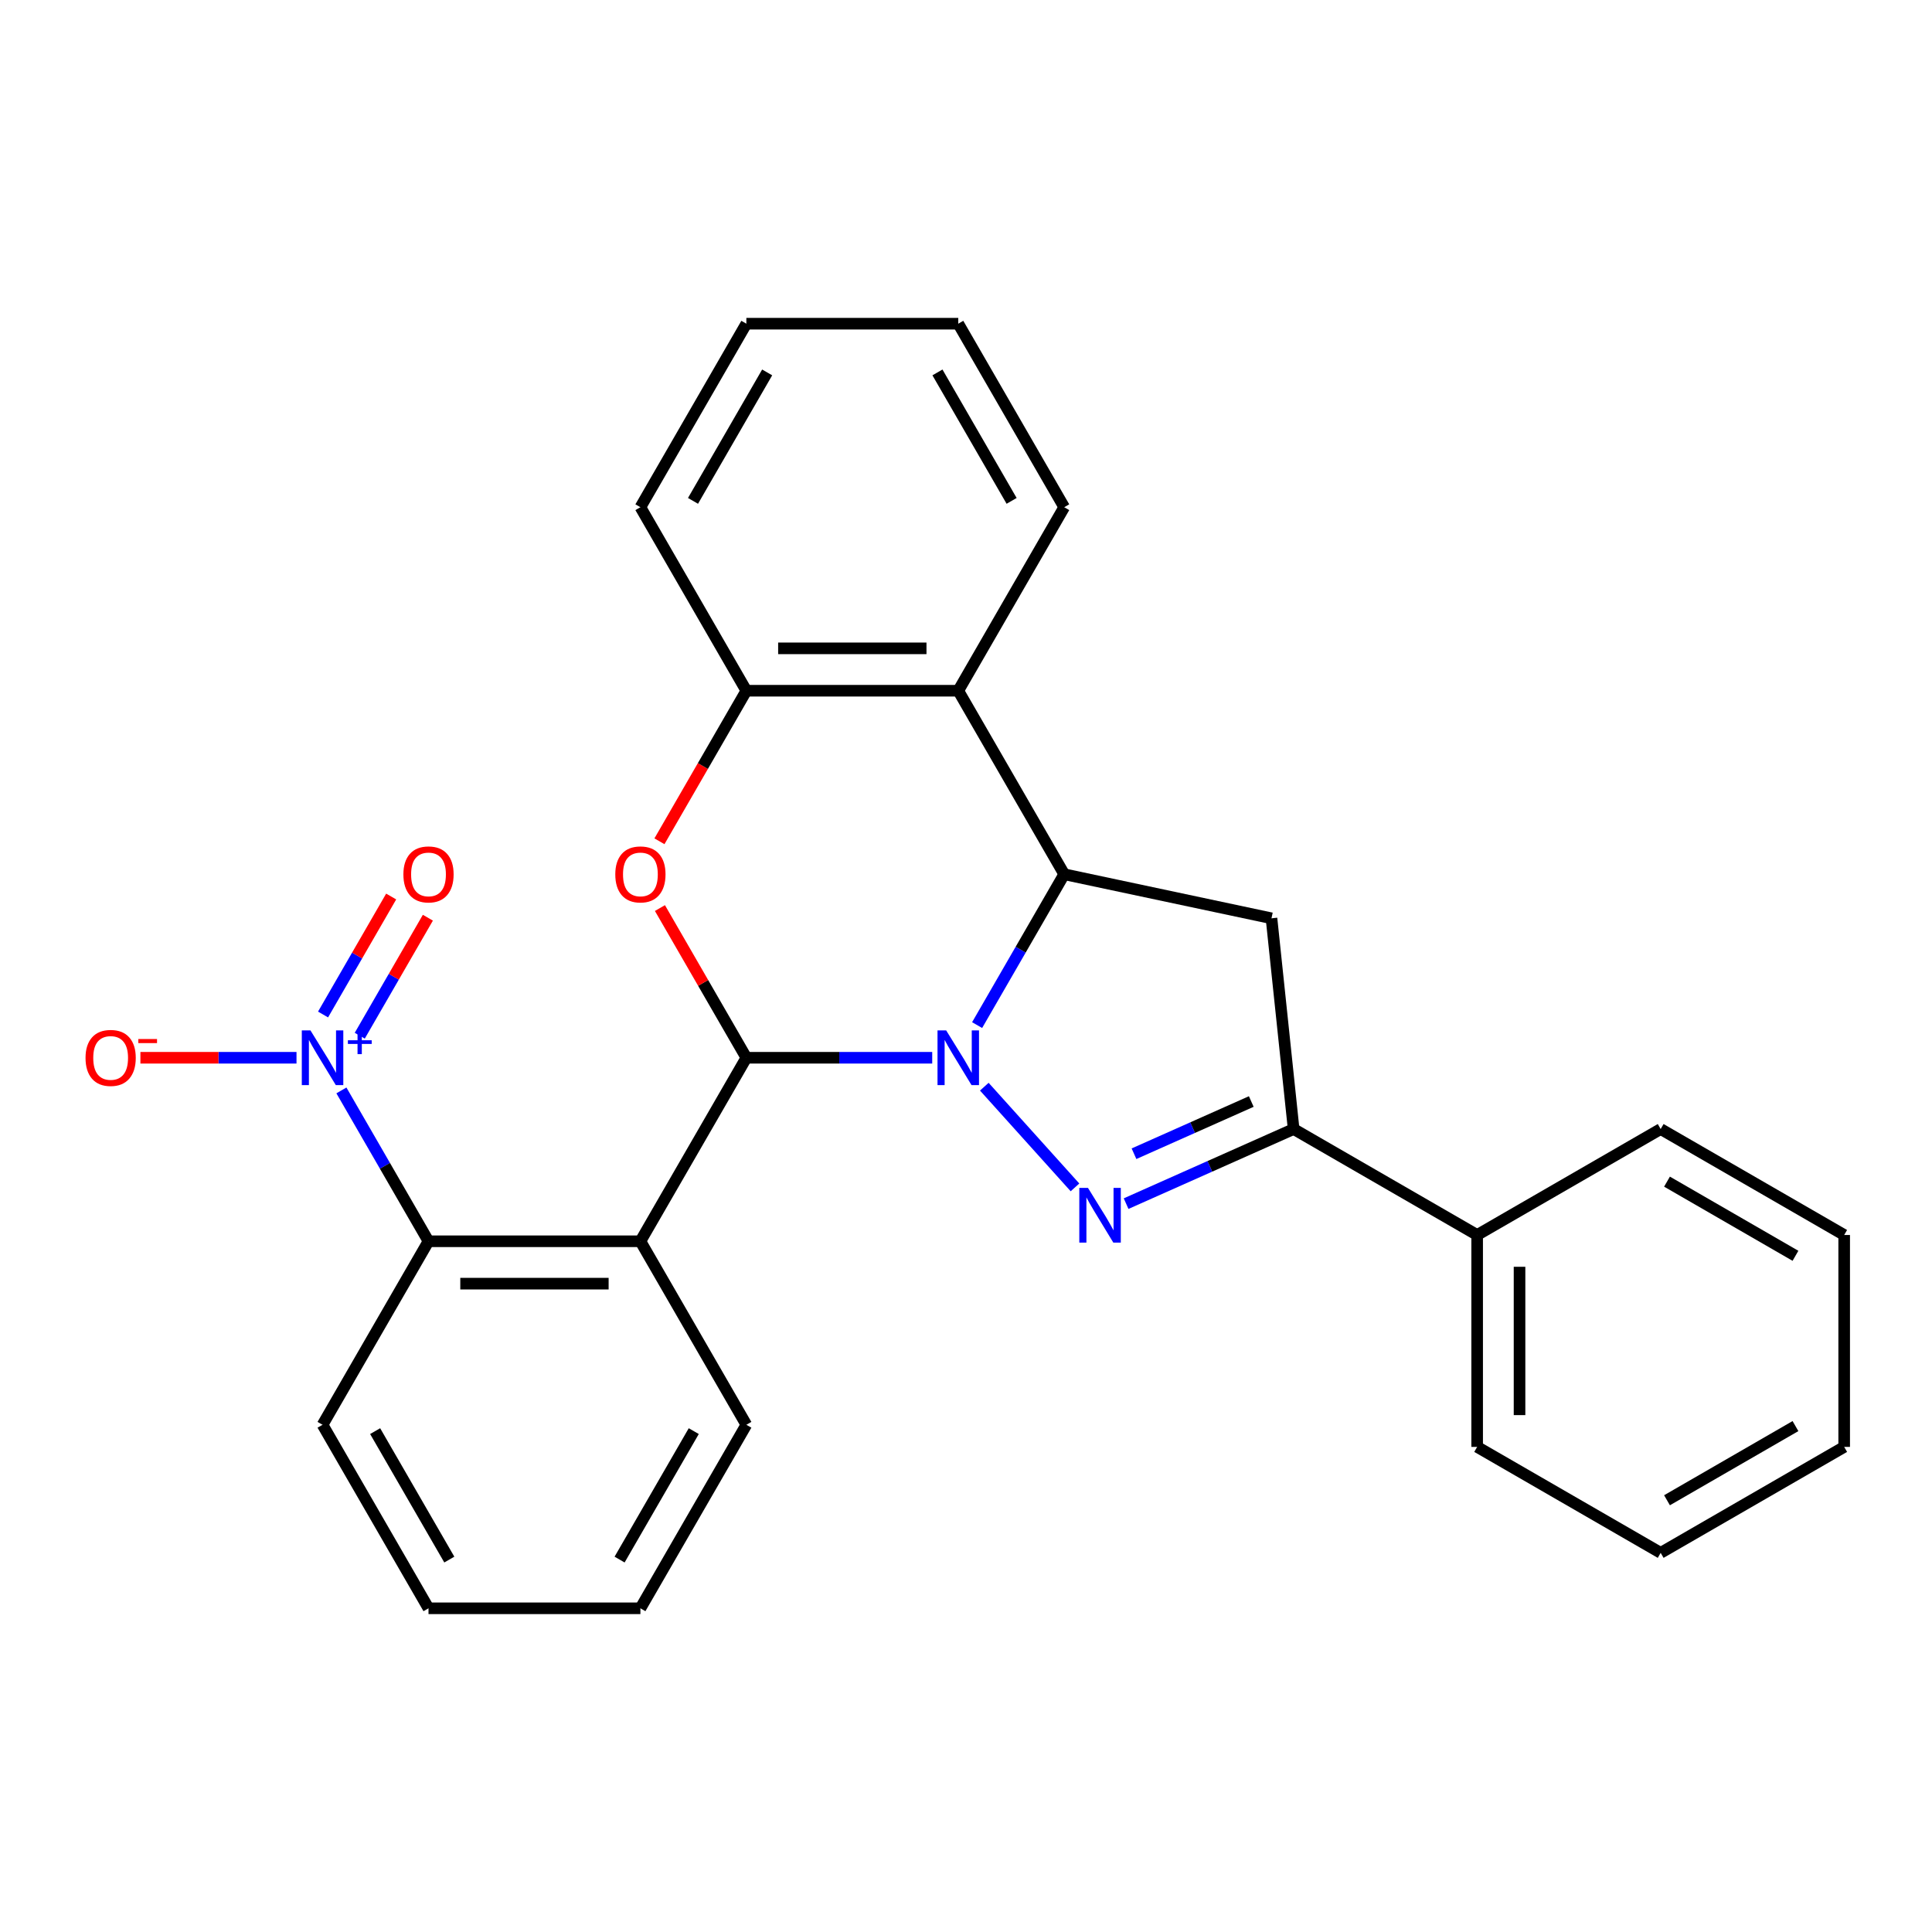 <?xml version='1.0' encoding='iso-8859-1'?>
<svg version='1.1' baseProfile='full'
              xmlns='http://www.w3.org/2000/svg'
                      xmlns:rdkit='http://www.rdkit.org/xml'
                      xmlns:xlink='http://www.w3.org/1999/xlink'
                  xml:space='preserve'
width='1000px' height='1000px' viewBox='0 0 1000 1000'>
<!-- END OF HEADER -->
<rect style='opacity:1.0;fill:#FFFFFF;stroke:none' width='1000' height='1000' x='0' y='0'> </rect>
<path class='bond-0' d='M 482.514,547.493 L 434.414,547.493' style='fill:none;fill-rule:evenodd;stroke:#0000FF;stroke-width:6px;stroke-linecap:butt;stroke-linejoin:miter;stroke-opacity:1' />
<path class='bond-0' d='M 434.414,547.493 L 386.314,547.493' style='fill:none;fill-rule:evenodd;stroke:#000000;stroke-width:6px;stroke-linecap:butt;stroke-linejoin:miter;stroke-opacity:1' />
<path class='bond-1' d='M 509.478,562.467 L 556.408,614.588' style='fill:none;fill-rule:evenodd;stroke:#0000FF;stroke-width:6px;stroke-linecap:butt;stroke-linejoin:miter;stroke-opacity:1' />
<path class='bond-2' d='M 505.754,530.591 L 528.295,491.549' style='fill:none;fill-rule:evenodd;stroke:#0000FF;stroke-width:6px;stroke-linecap:butt;stroke-linejoin:miter;stroke-opacity:1' />
<path class='bond-2' d='M 528.295,491.549 L 550.836,452.507' style='fill:none;fill-rule:evenodd;stroke:#000000;stroke-width:6px;stroke-linecap:butt;stroke-linejoin:miter;stroke-opacity:1' />
<path class='bond-3' d='M 386.314,547.493 L 331.474,642.48' style='fill:none;fill-rule:evenodd;stroke:#000000;stroke-width:6px;stroke-linecap:butt;stroke-linejoin:miter;stroke-opacity:1' />
<path class='bond-4' d='M 386.314,547.493 L 363.946,508.751' style='fill:none;fill-rule:evenodd;stroke:#000000;stroke-width:6px;stroke-linecap:butt;stroke-linejoin:miter;stroke-opacity:1' />
<path class='bond-4' d='M 363.946,508.751 L 341.579,470.009' style='fill:none;fill-rule:evenodd;stroke:#FF0000;stroke-width:6px;stroke-linecap:butt;stroke-linejoin:miter;stroke-opacity:1' />
<path class='bond-6' d='M 582.869,623 L 626.227,603.695' style='fill:none;fill-rule:evenodd;stroke:#0000FF;stroke-width:6px;stroke-linecap:butt;stroke-linejoin:miter;stroke-opacity:1' />
<path class='bond-6' d='M 626.227,603.695 L 669.585,584.391' style='fill:none;fill-rule:evenodd;stroke:#000000;stroke-width:6px;stroke-linecap:butt;stroke-linejoin:miter;stroke-opacity:1' />
<path class='bond-6' d='M 586.954,597.169 L 617.305,583.656' style='fill:none;fill-rule:evenodd;stroke:#0000FF;stroke-width:6px;stroke-linecap:butt;stroke-linejoin:miter;stroke-opacity:1' />
<path class='bond-6' d='M 617.305,583.656 L 647.656,570.143' style='fill:none;fill-rule:evenodd;stroke:#000000;stroke-width:6px;stroke-linecap:butt;stroke-linejoin:miter;stroke-opacity:1' />
<path class='bond-7' d='M 550.836,452.507 L 658.121,475.311' style='fill:none;fill-rule:evenodd;stroke:#000000;stroke-width:6px;stroke-linecap:butt;stroke-linejoin:miter;stroke-opacity:1' />
<path class='bond-8' d='M 550.836,452.507 L 495.996,357.52' style='fill:none;fill-rule:evenodd;stroke:#000000;stroke-width:6px;stroke-linecap:butt;stroke-linejoin:miter;stroke-opacity:1' />
<path class='bond-9' d='M 331.474,642.48 L 221.793,642.48' style='fill:none;fill-rule:evenodd;stroke:#000000;stroke-width:6px;stroke-linecap:butt;stroke-linejoin:miter;stroke-opacity:1' />
<path class='bond-9' d='M 315.022,664.416 L 238.245,664.416' style='fill:none;fill-rule:evenodd;stroke:#000000;stroke-width:6px;stroke-linecap:butt;stroke-linejoin:miter;stroke-opacity:1' />
<path class='bond-14' d='M 331.474,642.48 L 386.314,737.467' style='fill:none;fill-rule:evenodd;stroke:#000000;stroke-width:6px;stroke-linecap:butt;stroke-linejoin:miter;stroke-opacity:1' />
<path class='bond-28' d='M 341.325,435.445 L 363.819,396.482' style='fill:none;fill-rule:evenodd;stroke:#FF0000;stroke-width:6px;stroke-linecap:butt;stroke-linejoin:miter;stroke-opacity:1' />
<path class='bond-28' d='M 363.819,396.482 L 386.314,357.52' style='fill:none;fill-rule:evenodd;stroke:#000000;stroke-width:6px;stroke-linecap:butt;stroke-linejoin:miter;stroke-opacity:1' />
<path class='bond-5' d='M 176.71,564.395 L 199.251,603.438' style='fill:none;fill-rule:evenodd;stroke:#0000FF;stroke-width:6px;stroke-linecap:butt;stroke-linejoin:miter;stroke-opacity:1' />
<path class='bond-5' d='M 199.251,603.438 L 221.793,642.48' style='fill:none;fill-rule:evenodd;stroke:#000000;stroke-width:6px;stroke-linecap:butt;stroke-linejoin:miter;stroke-opacity:1' />
<path class='bond-11' d='M 153.47,547.493 L 113.073,547.493' style='fill:none;fill-rule:evenodd;stroke:#0000FF;stroke-width:6px;stroke-linecap:butt;stroke-linejoin:miter;stroke-opacity:1' />
<path class='bond-11' d='M 113.073,547.493 L 72.676,547.493' style='fill:none;fill-rule:evenodd;stroke:#FF0000;stroke-width:6px;stroke-linecap:butt;stroke-linejoin:miter;stroke-opacity:1' />
<path class='bond-12' d='M 186.209,536.075 L 203.839,505.54' style='fill:none;fill-rule:evenodd;stroke:#0000FF;stroke-width:6px;stroke-linecap:butt;stroke-linejoin:miter;stroke-opacity:1' />
<path class='bond-12' d='M 203.839,505.54 L 221.468,475.005' style='fill:none;fill-rule:evenodd;stroke:#FF0000;stroke-width:6px;stroke-linecap:butt;stroke-linejoin:miter;stroke-opacity:1' />
<path class='bond-12' d='M 167.212,525.107 L 184.841,494.572' style='fill:none;fill-rule:evenodd;stroke:#0000FF;stroke-width:6px;stroke-linecap:butt;stroke-linejoin:miter;stroke-opacity:1' />
<path class='bond-12' d='M 184.841,494.572 L 202.471,464.037' style='fill:none;fill-rule:evenodd;stroke:#FF0000;stroke-width:6px;stroke-linecap:butt;stroke-linejoin:miter;stroke-opacity:1' />
<path class='bond-13' d='M 669.585,584.391 L 764.572,639.232' style='fill:none;fill-rule:evenodd;stroke:#000000;stroke-width:6px;stroke-linecap:butt;stroke-linejoin:miter;stroke-opacity:1' />
<path class='bond-27' d='M 669.585,584.391 L 658.121,475.311' style='fill:none;fill-rule:evenodd;stroke:#000000;stroke-width:6px;stroke-linecap:butt;stroke-linejoin:miter;stroke-opacity:1' />
<path class='bond-10' d='M 495.996,357.52 L 386.314,357.52' style='fill:none;fill-rule:evenodd;stroke:#000000;stroke-width:6px;stroke-linecap:butt;stroke-linejoin:miter;stroke-opacity:1' />
<path class='bond-10' d='M 479.543,335.584 L 402.767,335.584' style='fill:none;fill-rule:evenodd;stroke:#000000;stroke-width:6px;stroke-linecap:butt;stroke-linejoin:miter;stroke-opacity:1' />
<path class='bond-15' d='M 495.996,357.52 L 550.836,262.533' style='fill:none;fill-rule:evenodd;stroke:#000000;stroke-width:6px;stroke-linecap:butt;stroke-linejoin:miter;stroke-opacity:1' />
<path class='bond-16' d='M 221.793,642.48 L 166.952,737.467' style='fill:none;fill-rule:evenodd;stroke:#000000;stroke-width:6px;stroke-linecap:butt;stroke-linejoin:miter;stroke-opacity:1' />
<path class='bond-17' d='M 386.314,357.52 L 331.474,262.533' style='fill:none;fill-rule:evenodd;stroke:#000000;stroke-width:6px;stroke-linecap:butt;stroke-linejoin:miter;stroke-opacity:1' />
<path class='bond-18' d='M 764.572,639.232 L 764.572,748.913' style='fill:none;fill-rule:evenodd;stroke:#000000;stroke-width:6px;stroke-linecap:butt;stroke-linejoin:miter;stroke-opacity:1' />
<path class='bond-18' d='M 786.508,655.684 L 786.508,732.461' style='fill:none;fill-rule:evenodd;stroke:#000000;stroke-width:6px;stroke-linecap:butt;stroke-linejoin:miter;stroke-opacity:1' />
<path class='bond-19' d='M 764.572,639.232 L 859.559,584.391' style='fill:none;fill-rule:evenodd;stroke:#000000;stroke-width:6px;stroke-linecap:butt;stroke-linejoin:miter;stroke-opacity:1' />
<path class='bond-20' d='M 386.314,737.467 L 331.474,832.453' style='fill:none;fill-rule:evenodd;stroke:#000000;stroke-width:6px;stroke-linecap:butt;stroke-linejoin:miter;stroke-opacity:1' />
<path class='bond-20' d='M 359.091,740.747 L 320.702,807.237' style='fill:none;fill-rule:evenodd;stroke:#000000;stroke-width:6px;stroke-linecap:butt;stroke-linejoin:miter;stroke-opacity:1' />
<path class='bond-21' d='M 550.836,262.533 L 495.996,167.547' style='fill:none;fill-rule:evenodd;stroke:#000000;stroke-width:6px;stroke-linecap:butt;stroke-linejoin:miter;stroke-opacity:1' />
<path class='bond-21' d='M 523.613,259.253 L 485.224,192.763' style='fill:none;fill-rule:evenodd;stroke:#000000;stroke-width:6px;stroke-linecap:butt;stroke-linejoin:miter;stroke-opacity:1' />
<path class='bond-30' d='M 166.952,737.467 L 221.793,832.453' style='fill:none;fill-rule:evenodd;stroke:#000000;stroke-width:6px;stroke-linecap:butt;stroke-linejoin:miter;stroke-opacity:1' />
<path class='bond-30' d='M 194.175,740.747 L 232.564,807.237' style='fill:none;fill-rule:evenodd;stroke:#000000;stroke-width:6px;stroke-linecap:butt;stroke-linejoin:miter;stroke-opacity:1' />
<path class='bond-29' d='M 331.474,262.533 L 386.314,167.547' style='fill:none;fill-rule:evenodd;stroke:#000000;stroke-width:6px;stroke-linecap:butt;stroke-linejoin:miter;stroke-opacity:1' />
<path class='bond-29' d='M 358.697,259.253 L 397.086,192.763' style='fill:none;fill-rule:evenodd;stroke:#000000;stroke-width:6px;stroke-linecap:butt;stroke-linejoin:miter;stroke-opacity:1' />
<path class='bond-25' d='M 764.572,748.913 L 859.559,803.753' style='fill:none;fill-rule:evenodd;stroke:#000000;stroke-width:6px;stroke-linecap:butt;stroke-linejoin:miter;stroke-opacity:1' />
<path class='bond-24' d='M 859.559,584.391 L 954.545,639.232' style='fill:none;fill-rule:evenodd;stroke:#000000;stroke-width:6px;stroke-linecap:butt;stroke-linejoin:miter;stroke-opacity:1' />
<path class='bond-24' d='M 862.839,611.614 L 929.329,650.003' style='fill:none;fill-rule:evenodd;stroke:#000000;stroke-width:6px;stroke-linecap:butt;stroke-linejoin:miter;stroke-opacity:1' />
<path class='bond-22' d='M 331.474,832.453 L 221.793,832.453' style='fill:none;fill-rule:evenodd;stroke:#000000;stroke-width:6px;stroke-linecap:butt;stroke-linejoin:miter;stroke-opacity:1' />
<path class='bond-23' d='M 495.996,167.547 L 386.314,167.547' style='fill:none;fill-rule:evenodd;stroke:#000000;stroke-width:6px;stroke-linecap:butt;stroke-linejoin:miter;stroke-opacity:1' />
<path class='bond-26' d='M 954.545,639.232 L 954.545,748.913' style='fill:none;fill-rule:evenodd;stroke:#000000;stroke-width:6px;stroke-linecap:butt;stroke-linejoin:miter;stroke-opacity:1' />
<path class='bond-31' d='M 859.559,803.753 L 954.545,748.913' style='fill:none;fill-rule:evenodd;stroke:#000000;stroke-width:6px;stroke-linecap:butt;stroke-linejoin:miter;stroke-opacity:1' />
<path class='bond-31' d='M 862.839,776.53 L 929.329,738.142' style='fill:none;fill-rule:evenodd;stroke:#000000;stroke-width:6px;stroke-linecap:butt;stroke-linejoin:miter;stroke-opacity:1' />
<path  class='atom-0' d='M 489.736 533.333
L 499.016 548.333
Q 499.936 549.813, 501.416 552.493
Q 502.896 555.173, 502.976 555.333
L 502.976 533.333
L 506.736 533.333
L 506.736 561.653
L 502.856 561.653
L 492.896 545.253
Q 491.736 543.333, 490.496 541.133
Q 489.296 538.933, 488.936 538.253
L 488.936 561.653
L 485.256 561.653
L 485.256 533.333
L 489.736 533.333
' fill='#0000FF'/>
<path  class='atom-2' d='M 563.127 614.842
L 572.407 629.842
Q 573.327 631.322, 574.807 634.002
Q 576.287 636.682, 576.367 636.842
L 576.367 614.842
L 580.127 614.842
L 580.127 643.162
L 576.247 643.162
L 566.287 626.762
Q 565.127 624.842, 563.887 622.642
Q 562.687 620.442, 562.327 619.762
L 562.327 643.162
L 558.647 643.162
L 558.647 614.842
L 563.127 614.842
' fill='#0000FF'/>
<path  class='atom-5' d='M 318.474 452.587
Q 318.474 445.787, 321.834 441.987
Q 325.194 438.187, 331.474 438.187
Q 337.754 438.187, 341.114 441.987
Q 344.474 445.787, 344.474 452.587
Q 344.474 459.467, 341.074 463.387
Q 337.674 467.267, 331.474 467.267
Q 325.234 467.267, 321.834 463.387
Q 318.474 459.507, 318.474 452.587
M 331.474 464.067
Q 335.794 464.067, 338.114 461.187
Q 340.474 458.267, 340.474 452.587
Q 340.474 447.027, 338.114 444.227
Q 335.794 441.387, 331.474 441.387
Q 327.154 441.387, 324.794 444.187
Q 322.474 446.987, 322.474 452.587
Q 322.474 458.307, 324.794 461.187
Q 327.154 464.067, 331.474 464.067
' fill='#FF0000'/>
<path  class='atom-6' d='M 160.692 533.333
L 169.972 548.333
Q 170.892 549.813, 172.372 552.493
Q 173.852 555.173, 173.932 555.333
L 173.932 533.333
L 177.692 533.333
L 177.692 561.653
L 173.812 561.653
L 163.852 545.253
Q 162.692 543.333, 161.452 541.133
Q 160.252 538.933, 159.892 538.253
L 159.892 561.653
L 156.212 561.653
L 156.212 533.333
L 160.692 533.333
' fill='#0000FF'/>
<path  class='atom-6' d='M 180.068 538.438
L 185.058 538.438
L 185.058 533.185
L 187.275 533.185
L 187.275 538.438
L 192.397 538.438
L 192.397 540.339
L 187.275 540.339
L 187.275 545.619
L 185.058 545.619
L 185.058 540.339
L 180.068 540.339
L 180.068 538.438
' fill='#0000FF'/>
<path  class='atom-12' d='M 44.271 547.573
Q 44.271 540.773, 47.631 536.973
Q 50.991 533.173, 57.271 533.173
Q 63.551 533.173, 66.911 536.973
Q 70.271 540.773, 70.271 547.573
Q 70.271 554.453, 66.871 558.373
Q 63.471 562.253, 57.271 562.253
Q 51.031 562.253, 47.631 558.373
Q 44.271 554.493, 44.271 547.573
M 57.271 559.053
Q 61.591 559.053, 63.911 556.173
Q 66.271 553.253, 66.271 547.573
Q 66.271 542.013, 63.911 539.213
Q 61.591 536.373, 57.271 536.373
Q 52.951 536.373, 50.591 539.173
Q 48.271 541.973, 48.271 547.573
Q 48.271 553.293, 50.591 556.173
Q 52.951 559.053, 57.271 559.053
' fill='#FF0000'/>
<path  class='atom-12' d='M 71.591 537.796
L 81.28 537.796
L 81.28 539.908
L 71.591 539.908
L 71.591 537.796
' fill='#FF0000'/>
<path  class='atom-13' d='M 208.793 452.587
Q 208.793 445.787, 212.153 441.987
Q 215.513 438.187, 221.793 438.187
Q 228.073 438.187, 231.433 441.987
Q 234.793 445.787, 234.793 452.587
Q 234.793 459.467, 231.393 463.387
Q 227.993 467.267, 221.793 467.267
Q 215.553 467.267, 212.153 463.387
Q 208.793 459.507, 208.793 452.587
M 221.793 464.067
Q 226.113 464.067, 228.433 461.187
Q 230.793 458.267, 230.793 452.587
Q 230.793 447.027, 228.433 444.227
Q 226.113 441.387, 221.793 441.387
Q 217.473 441.387, 215.113 444.187
Q 212.793 446.987, 212.793 452.587
Q 212.793 458.307, 215.113 461.187
Q 217.473 464.067, 221.793 464.067
' fill='#FF0000'/>
</svg>
